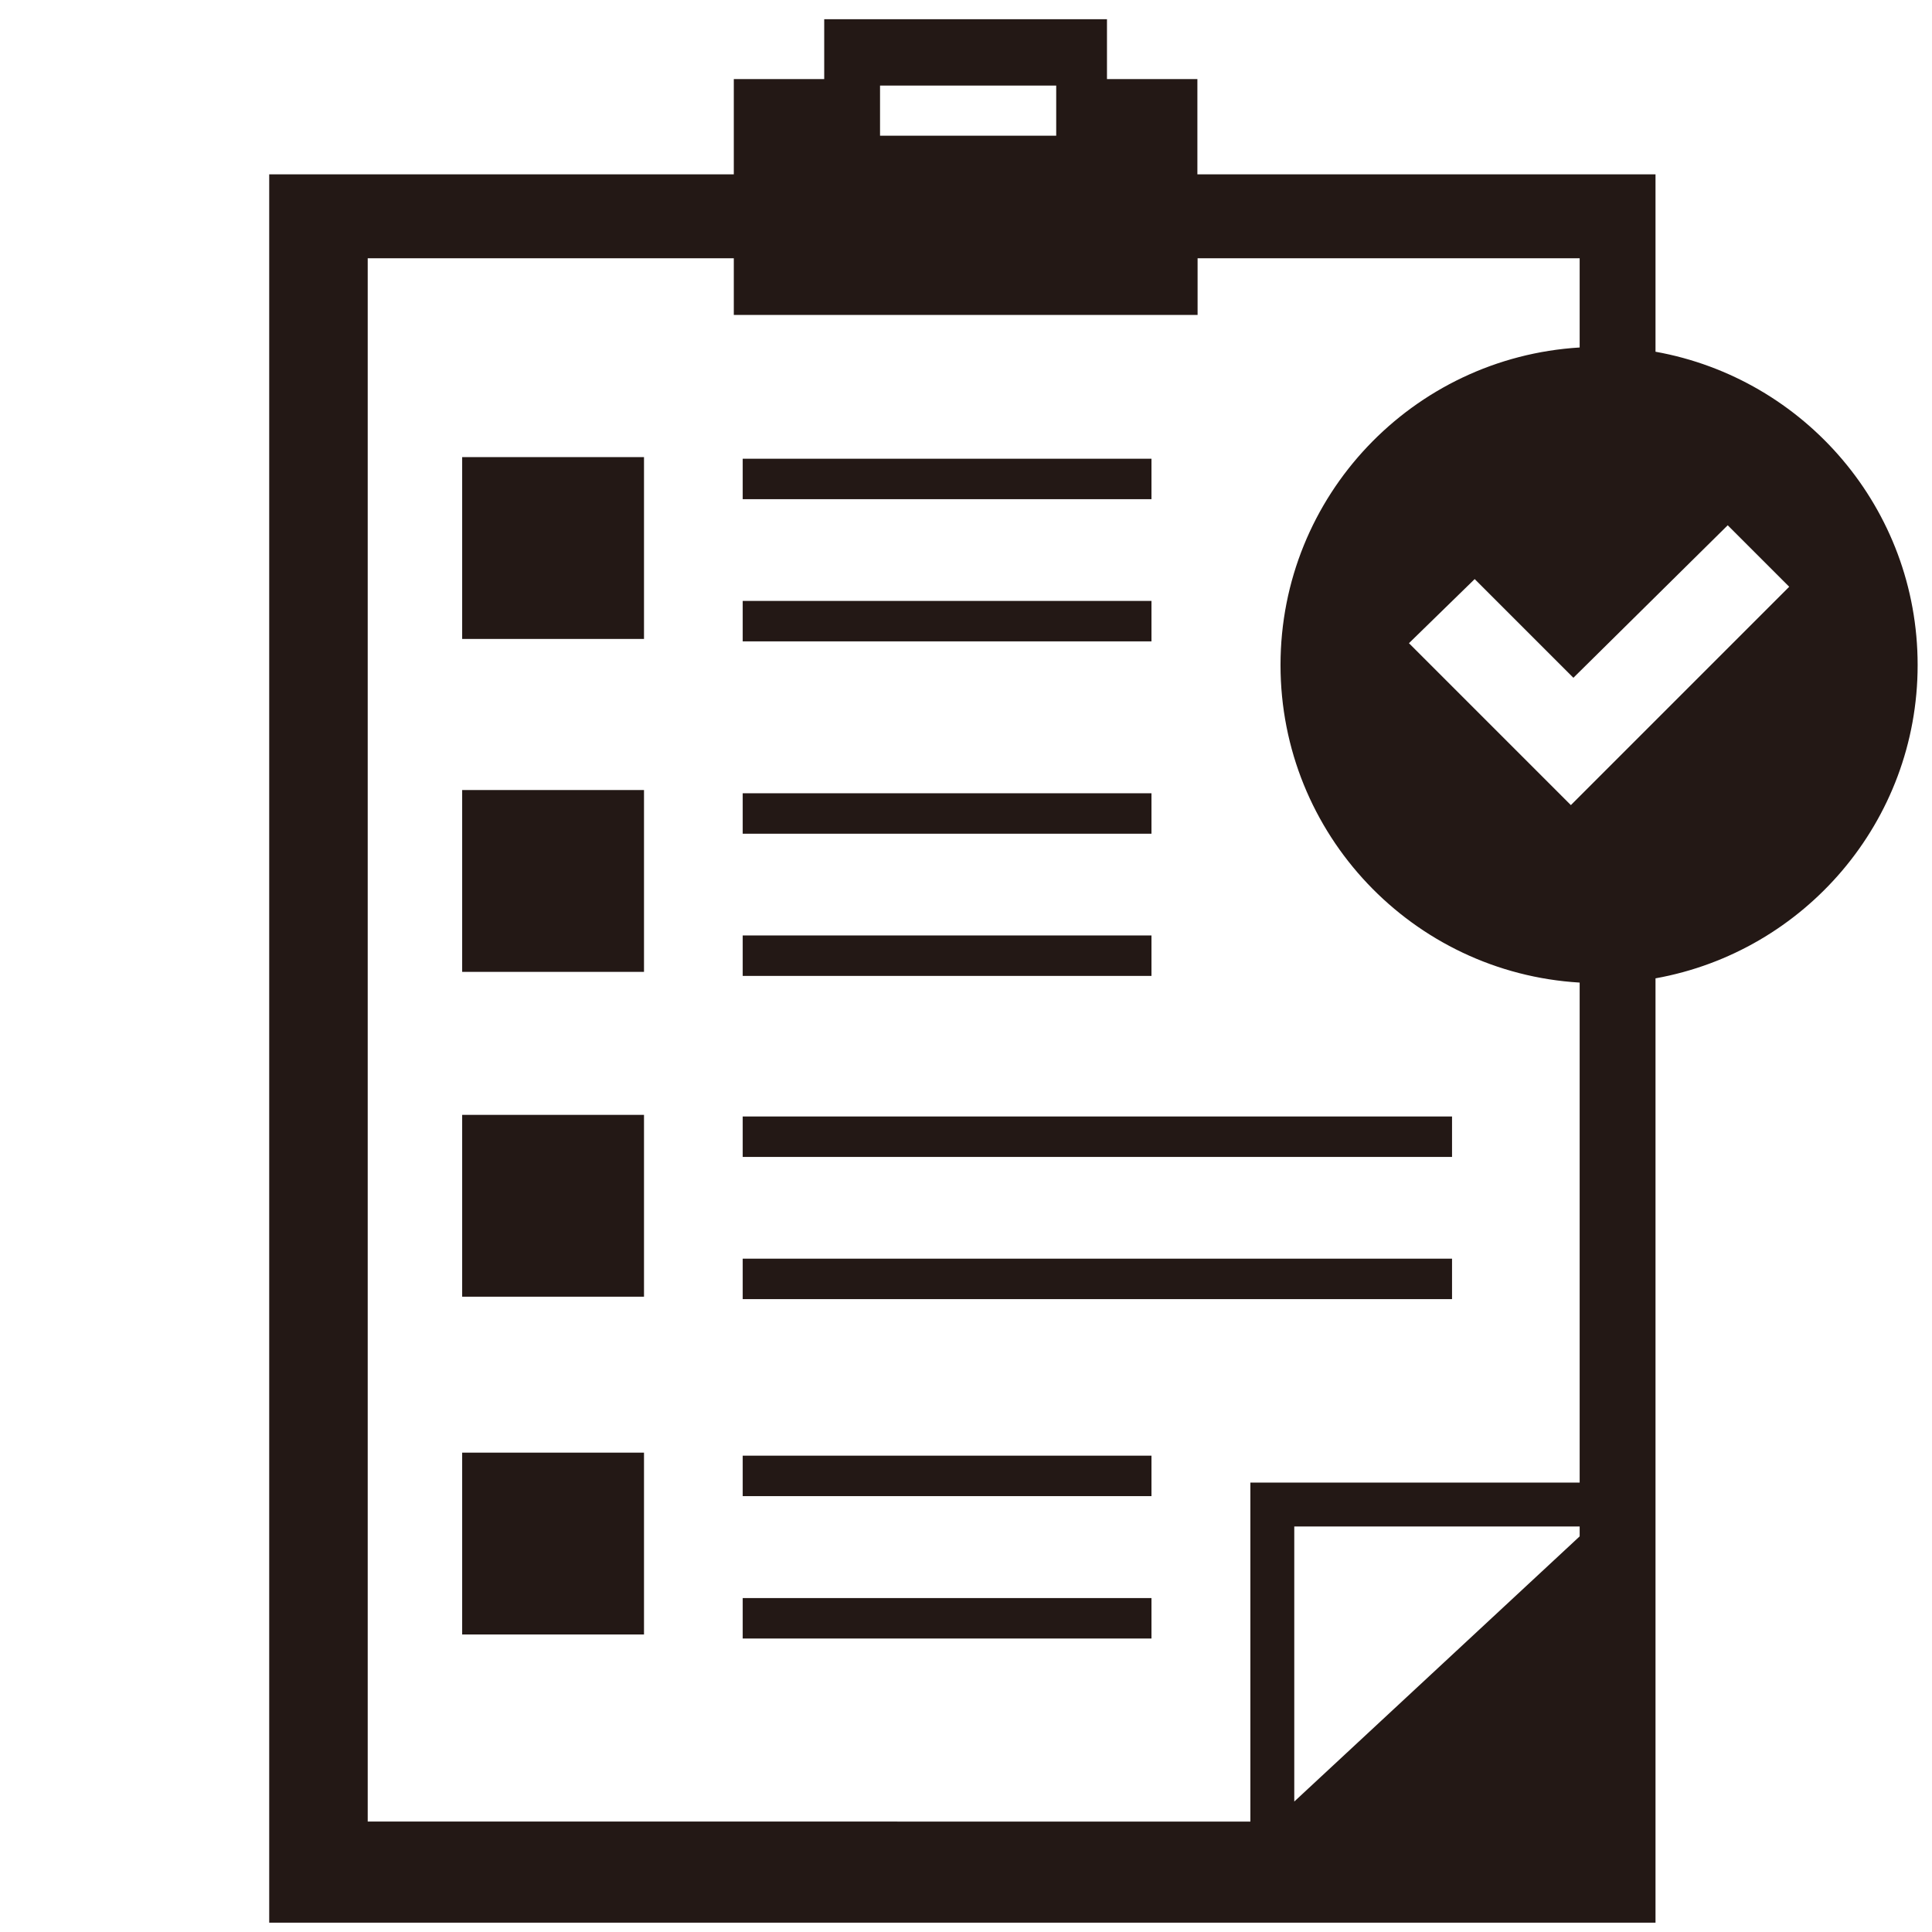 <?xml version="1.0" encoding="UTF-8"?><svg id="_圖層_2" xmlns="http://www.w3.org/2000/svg" viewBox="0 0 95.52 95.52"><defs><style>.cls-1{fill:none;}.cls-2{fill:#231815;}</style></defs><g id="_圖層_1-2"><rect class="cls-1" width="95.52" height="95.52"/><g><rect class="cls-2" x="22.85" y="22.6" width="8.99" height="8.99"/><rect class="cls-2" x="22.85" y="39.06" width="8.99" height="8.99"/><rect class="cls-2" x="22.85" y="55.12" width="8.99" height="8.99"/><rect class="cls-2" x="22.85" y="71.82" width="8.99" height="8.99"/><rect class="cls-2" x="36.72" y="22.68" width="20.21" height="2"/><rect class="cls-2" x="36.72" y="29.71" width="20.21" height="2"/><rect class="cls-2" x="36.72" y="39.22" width="20.21" height="2"/><rect class="cls-2" x="36.72" y="46.25" width="20.21" height="2"/><rect class="cls-2" x="36.72" y="71.97" width="20.21" height="2"/><rect class="cls-2" x="36.72" y="79.01" width="20.21" height="2"/><rect class="cls-2" x="36.72" y="55.2" width="35.07" height="2"/><rect class="cls-2" x="36.72" y="62.23" width="35.07" height="2"/><path class="cls-2" d="M94.81,32.88c0-7.74-5.59-14.17-12.96-15.49V8.62h-22.65V3.91h-4.47V.95h-13.98V3.91h-4.47v4.71H13.31V95.06H81.85V48.37c7.36-1.32,12.96-7.75,12.96-15.49ZM43.51,4.23h8.71v2.48h-8.71v-2.48ZM18.18,12.77h18.1v2.8h22.93v-2.8h18.89v4.41c-8.25,.5-14.79,7.33-14.79,15.7s6.54,15.21,14.79,15.7v24.72h-16.28v16.76H18.18V12.77Zm59.92,63.19l-14.11,13.11v-13.6h14.11v.49Zm-.44-36.16l-8-8,3.25-3.17,4.88,4.88,7.63-7.54,3.04,3.04-10.79,10.79Z"/></g></g></svg>